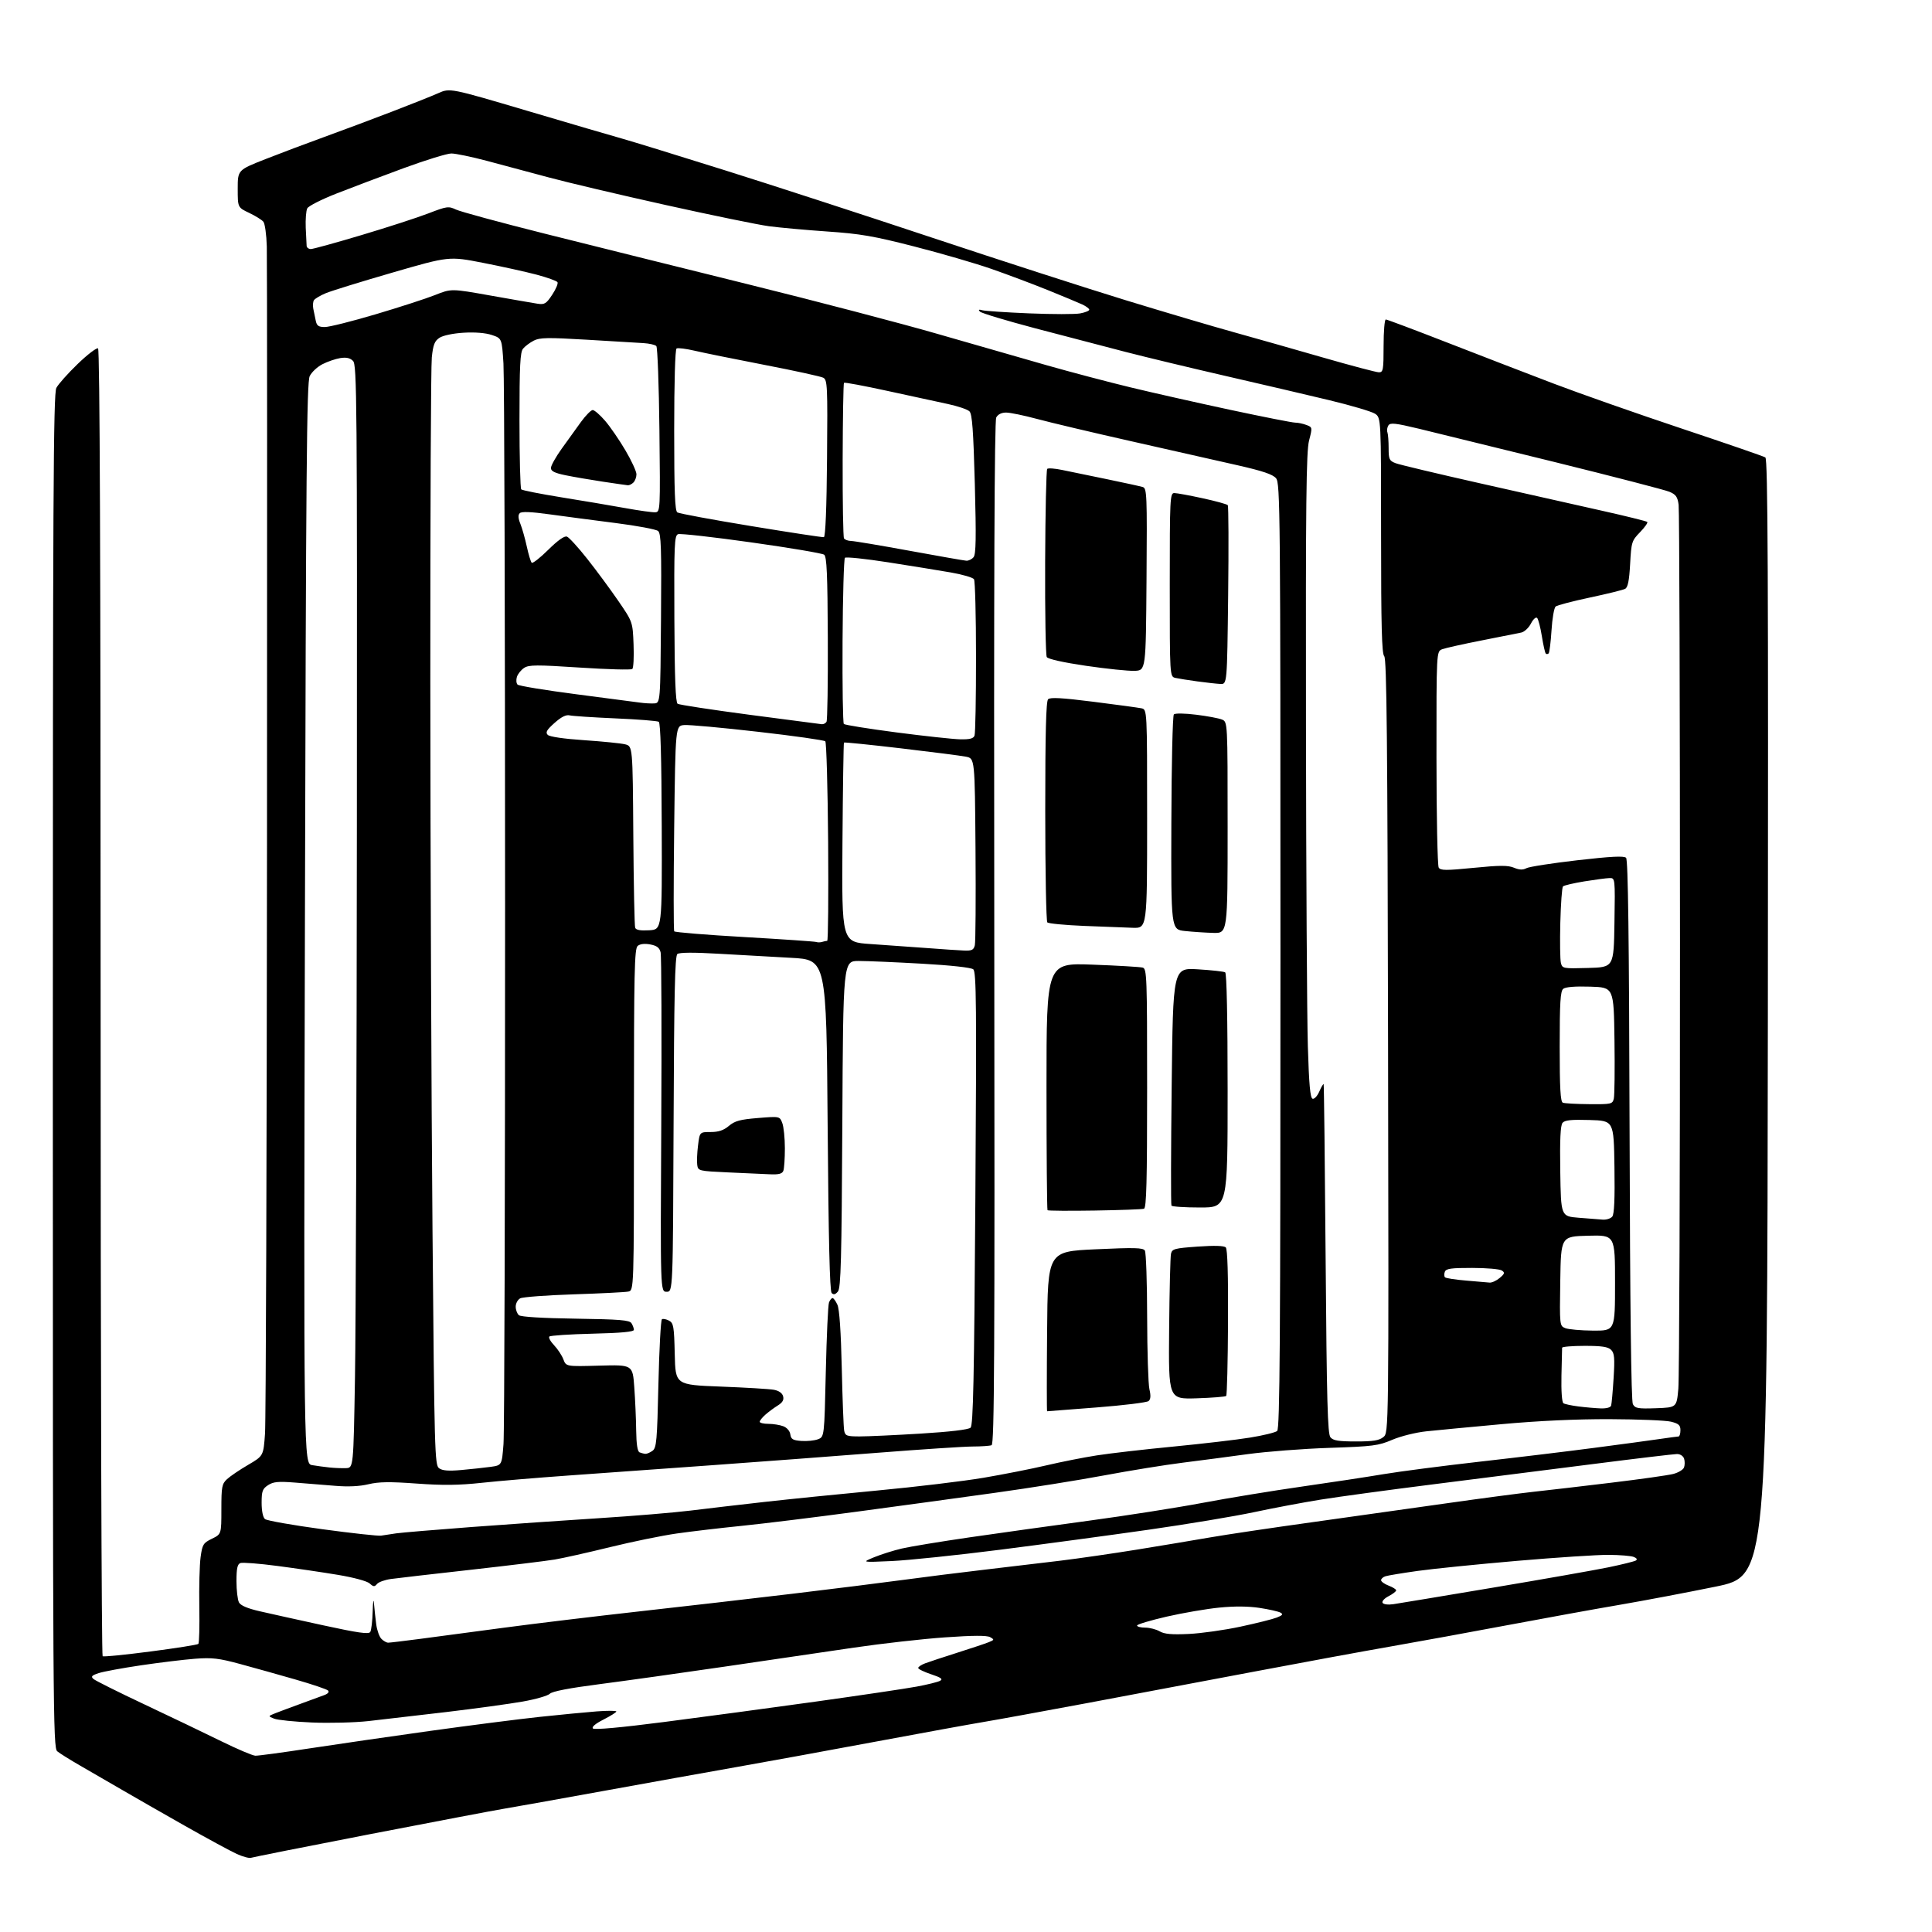 <?xml version="1.0" encoding="UTF-8" standalone="no"?>
<svg 
  version="1.1" 
  xmlns="http://www.w3.org/2000/svg" 
  xmlns:xlink="http://www.w3.org/1999/xlink" 
  xmlns:svg="http://www.w3.org/2000/svg"
  xmlns:rdf="http://www.w3.org/1999/02/22-rdf-syntax-ns#"
  xmlns:cc="http://creativecommons.org/ns#"
  xmlns:dc="http://purl.org/dc/elements/1.1/"
  viewBox="0 0 768 768"
  width="768"
  height="768"
>
<style>svg {background-color: white; }</style>"
<path stroke="none" fill="black" fill-rule="evenodd" d="M99.80,738.50C99.08,738.75 96.52,738.07 94.11,736.97C91.70,735.87 82.47,730.87 73.61,725.86C64.75,720.84 53.45,714.38 48.50,711.49C43.55,708.60 36.12,704.30 32.00,701.94C27.88,699.57 23.71,696.97 22.75,696.16C21.09,694.77 21.00,680.66 21.00,425.80C21.00,197.09 21.21,156.50 22.40,154.20C23.17,152.72 26.99,148.43 30.88,144.68C34.77,140.92 38.42,138.14 38.98,138.49C39.67,138.91 40.00,222.93 40.00,398.50C40.00,541.16 40.36,658.10 40.80,658.38C41.24,658.65 49.84,657.80 59.92,656.48C69.99,655.17 78.51,653.82 78.85,653.48C79.19,653.14 79.36,646.48 79.23,638.68C79.09,630.88 79.33,622.02 79.74,619.00C80.44,613.92 80.79,613.36 84.25,611.67C88.00,609.84 88.00,609.84 88.00,599.96C88.00,591.02 88.21,589.88 90.23,588.00C91.46,586.85 95.22,584.30 98.59,582.33C104.72,578.75 104.72,578.75 105.35,569.84C105.70,564.94 106.05,458.69 106.14,333.72C106.23,208.75 106.19,102.67 106.06,98.00C105.93,93.33 105.31,88.89 104.70,88.14C104.08,87.39 101.53,85.81 99.03,84.62C94.50,82.47 94.50,82.47 94.50,75.03C94.50,67.59 94.50,67.59 105.50,63.26C111.55,60.88 122.12,56.90 129.00,54.41C135.88,51.91 147.80,47.46 155.50,44.50C163.20,41.55 171.61,38.20 174.19,37.05C178.87,34.96 178.87,34.96 209.69,44.08C226.63,49.10 243.65,54.09 247.50,55.16C251.35,56.24 269.57,61.85 288.00,67.64C306.43,73.42 343.55,85.50 370.50,94.47C397.45,103.44 432.10,114.63 447.50,119.35C462.90,124.06 482.25,129.79 490.50,132.07C498.75,134.36 514.68,138.88 525.90,142.12C537.12,145.35 547.13,148.00 548.15,148.00C549.83,148.00 550.00,147.05 550.00,137.50C550.00,131.72 550.39,127.00 550.88,127.00C551.36,127.00 562.27,131.10 575.13,136.11C587.98,141.12 607.05,148.47 617.50,152.45C627.95,156.43 650.90,164.49 668.50,170.36C686.10,176.23 701.06,181.39 701.75,181.83C702.75,182.46 702.95,227.67 702.75,404.56C702.50,626.50 702.50,626.50 682.00,630.71C670.73,633.02 653.62,636.26 644.00,637.91C634.38,639.55 614.35,643.19 599.50,645.98C584.65,648.78 563.73,652.59 553.00,654.47C542.27,656.34 517.98,660.81 499.00,664.41C480.02,668.01 450.10,673.65 432.50,676.94C414.90,680.23 396.23,683.64 391.00,684.51C385.77,685.38 365.98,688.99 347.00,692.53C328.02,696.07 303.73,700.51 293.00,702.39C282.27,704.28 258.65,708.52 240.50,711.82C222.35,715.12 204.35,718.33 200.50,718.97C196.65,719.60 172.71,724.15 147.30,729.07C121.89,734.00 100.51,738.24 99.80,738.50zM101.50,697.92C102.60,697.97 112.28,696.66 123.00,695.02C133.72,693.38 155.32,690.25 171.00,688.06C186.68,685.88 206.25,683.37 214.50,682.49C222.75,681.61 232.99,680.63 237.25,680.30C241.51,679.98 245.00,680.00 245.00,680.34C245.00,680.68 242.70,682.13 239.88,683.56C236.67,685.19 235.11,686.51 235.70,687.10C236.29,687.69 246.88,686.73 264.07,684.51C279.16,682.57 306.12,678.94 324.00,676.45C341.88,673.96 360.02,671.26 364.33,670.46C368.63,669.67 372.86,668.62 373.72,668.13C374.92,667.47 374.07,666.85 370.15,665.55C367.32,664.61 365.00,663.48 365.00,663.04C365.00,662.60 366.24,661.77 367.75,661.20C369.26,660.63 375.00,658.73 380.50,656.99C386.00,655.24 391.62,653.37 392.98,652.82C395.29,651.90 395.33,651.77 393.59,650.79C392.29,650.07 386.84,650.09 375.61,650.88C366.75,651.50 350.50,653.33 339.50,654.95C328.50,656.57 305.32,659.98 288.00,662.52C270.68,665.06 248.29,668.19 238.26,669.49C226.33,671.03 219.51,672.34 218.57,673.29C217.77,674.09 212.93,675.49 207.81,676.39C202.69,677.30 189.05,679.17 177.50,680.55C165.95,681.92 152.00,683.54 146.50,684.15C141.00,684.76 130.88,685.01 124.00,684.72C117.12,684.43 110.38,683.74 109.00,683.20C106.50,682.21 106.50,682.21 109.50,681.01C111.15,680.36 115.65,678.68 119.50,677.28C123.35,675.89 127.59,674.33 128.91,673.83C130.38,673.28 130.97,672.57 130.41,672.01C129.90,671.50 124.09,669.54 117.49,667.64C110.90,665.74 101.00,662.97 95.50,661.48C86.99,659.17 84.31,658.86 77.50,659.38C73.10,659.72 63.46,660.89 56.08,661.98C48.70,663.07 41.11,664.47 39.23,665.09C36.44,666.01 36.05,666.45 37.15,667.42C37.89,668.07 47.03,672.64 57.46,677.55C67.89,682.47 81.62,689.05 87.96,692.17C94.31,695.29 100.40,697.88 101.50,697.92zM154.32,652.99C154.97,652.99 160.68,652.31 167.00,651.48C173.32,650.65 188.40,648.64 200.50,647.02C212.60,645.40 236.68,642.50 254.00,640.57C271.32,638.64 298.77,635.48 315.00,633.54C331.23,631.60 351.02,629.12 359.00,628.04C366.98,626.95 381.38,625.15 391.00,624.02C400.62,622.89 414.34,621.26 421.49,620.40C428.63,619.53 442.36,617.55 451.99,615.99C461.62,614.43 474.68,612.25 481.00,611.15C487.32,610.05 505.77,607.30 522.00,605.05C538.23,602.79 562.30,599.40 575.50,597.52C588.70,595.64 604.00,593.62 609.50,593.02C615.00,592.43 628.95,590.80 640.50,589.40C652.05,588.01 663.14,586.44 665.15,585.92C667.15,585.40 669.08,584.24 669.42,583.35C669.76,582.45 669.78,580.88 669.46,579.86C669.11,578.78 667.93,578.00 666.64,578.00C665.42,578.00 650.26,579.81 632.96,582.02C615.66,584.23 587.10,587.85 569.50,590.07C551.90,592.29 531.88,595.01 525.00,596.12C518.12,597.22 506.20,599.47 498.50,601.11C490.80,602.75 471.90,605.90 456.50,608.10C441.10,610.30 414.55,613.88 397.50,616.05C380.45,618.22 361.10,620.24 354.50,620.54C342.50,621.08 342.50,621.08 347.50,619.02C350.25,617.89 355.20,616.33 358.50,615.56C361.80,614.79 373.95,612.79 385.50,611.11C397.05,609.43 418.43,606.45 433.00,604.48C447.57,602.51 467.82,599.34 478.00,597.42C488.18,595.50 505.95,592.59 517.50,590.94C529.05,589.29 543.67,587.07 550.00,586.00C556.33,584.94 573.47,582.71 588.11,581.05C602.74,579.40 623.21,576.93 633.61,575.56C644.00,574.20 655.65,572.63 659.50,572.06C663.35,571.50 666.84,571.03 667.25,571.02C667.66,571.01 668.00,569.89 668.00,568.54C668.00,566.53 667.31,565.91 664.25,565.14C662.19,564.63 651.27,564.18 640.00,564.14C626.74,564.09 611.56,564.79 597.00,566.12C584.62,567.25 571.12,568.53 567.00,568.97C562.82,569.41 556.82,570.90 553.45,572.34C547.92,574.70 545.81,574.97 528.45,575.55C518.03,575.89 503.43,577.02 496.00,578.04C488.57,579.06 476.88,580.60 470.00,581.46C463.12,582.32 449.18,584.58 439.00,586.48C428.82,588.39 409.25,591.51 395.50,593.42C381.75,595.34 357.00,598.72 340.50,600.93C324.00,603.15 303.52,605.67 295.00,606.53C286.48,607.39 274.77,608.77 269.00,609.59C263.23,610.41 251.30,612.85 242.50,615.01C233.70,617.17 223.80,619.39 220.50,619.94C217.20,620.50 202.20,622.32 187.16,624.01C172.13,625.69 157.85,627.33 155.42,627.67C153.00,628.00 150.50,628.89 149.87,629.66C148.89,630.84 148.44,630.81 146.94,629.44C145.90,628.51 140.63,627.08 134.33,626.03C128.37,625.03 117.56,623.44 110.29,622.49C103.03,621.53 96.39,621.02 95.54,621.34C94.37,621.80 94.00,623.51 94.00,628.53C94.00,632.16 94.45,635.96 94.99,636.98C95.65,638.22 98.39,639.39 103.24,640.50C107.23,641.42 118.58,643.93 128.44,646.08C142.30,649.10 146.57,649.70 147.18,648.74C147.61,648.06 148.05,644.35 148.15,640.50C148.26,636.53 148.48,635.23 148.67,637.50C148.85,639.70 149.25,643.41 149.56,645.74C149.87,648.07 150.80,650.66 151.63,651.49C152.46,652.32 153.67,653.00 154.32,652.99zM472.56,649.52C477.55,649.28 486.77,647.98 493.06,646.63C499.35,645.29 505.85,643.66 507.50,643.02C509.85,642.11 510.17,641.68 509.00,641.04C508.18,640.58 504.45,639.74 500.73,639.17C496.31,638.49 490.75,638.44 484.73,639.04C479.65,639.54 470.21,641.16 463.75,642.64C457.29,644.13 452.00,645.71 452.00,646.17C452.00,646.63 453.46,647.01 455.25,647.01C457.04,647.02 459.62,647.69 461.00,648.49C462.87,649.58 465.78,649.84 472.56,649.52zM553.88,637.69C555.87,637.40 573.70,634.44 593.50,631.11C613.30,627.79 633.93,624.15 639.34,623.04C644.75,621.92 649.67,620.70 650.27,620.33C650.96,619.91 650.64,619.37 649.43,618.90C648.37,618.48 643.90,618.11 639.50,618.08C635.10,618.04 618.67,619.12 603.00,620.47C587.33,621.82 569.55,623.62 563.51,624.47C557.46,625.32 551.72,626.27 550.76,626.58C549.79,626.88 549.00,627.59 549.00,628.15C549.00,628.71 550.35,629.68 552.00,630.31C553.65,630.93 555.00,631.78 555.00,632.19C555.00,632.61 553.64,633.65 551.97,634.52C550.29,635.39 549.23,636.56 549.60,637.16C549.98,637.77 551.80,638.00 553.88,637.69zM151.50,610.44C152.60,610.25 155.30,609.84 157.50,609.53C159.70,609.22 173.20,608.09 187.50,607.01C201.80,605.94 224.53,604.36 238.00,603.51C251.47,602.66 267.90,601.29 274.50,600.48C281.10,599.66 294.38,598.11 304.00,597.03C313.62,595.95 333.86,593.90 348.97,592.48C364.09,591.06 382.96,588.79 390.91,587.45C398.86,586.10 410.12,583.88 415.93,582.51C421.75,581.14 430.77,579.35 436.00,578.54C441.23,577.72 454.95,576.14 466.50,575.03C478.05,573.91 491.75,572.31 496.94,571.46C502.13,570.62 506.97,569.44 507.69,568.84C508.76,567.95 509.00,533.60 509.00,379.99C509.00,202.63 508.90,192.11 507.25,190.12C505.95,188.57 501.99,187.23 492.00,184.96C484.57,183.28 465.68,179.00 450.00,175.47C434.32,171.94 417.31,167.91 412.18,166.52C407.05,165.14 401.55,164.00 399.96,164.00C398.11,164.00 396.69,164.71 396.02,165.96C395.30,167.32 395.05,230.65 395.24,370.95C395.45,539.28 395.27,574.07 394.17,574.49C393.44,574.77 390.06,575.00 386.67,575.01C383.28,575.02 366.32,576.13 349.00,577.49C331.68,578.85 301.98,581.08 283.00,582.45C264.02,583.82 238.38,585.66 226.00,586.54C213.62,587.42 198.10,588.72 191.50,589.44C182.44,590.42 176.10,590.50 165.65,589.74C154.94,588.96 150.58,589.02 146.45,590.01C142.96,590.85 138.39,591.07 133.30,590.64C129.01,590.29 121.81,589.70 117.30,589.35C110.56,588.82 108.64,589.01 106.55,590.38C104.34,591.82 104.00,592.77 104.00,597.40C104.00,600.65 104.53,603.19 105.34,603.86C106.07,604.47 116.31,606.28 128.09,607.88C139.86,609.48 150.40,610.63 151.50,610.44zM183.43,584.35C187.32,584.00 192.53,583.44 195.00,583.10C199.50,582.48 199.50,582.48 200.15,573.99C200.51,569.32 200.79,473.03 200.78,360.00C200.77,246.97 200.48,150.00 200.13,144.50C199.50,134.50 199.50,134.50 195.50,133.16C193.01,132.33 188.79,131.99 184.31,132.26C180.12,132.51 176.11,133.35 174.71,134.27C172.75,135.56 172.18,137.00 171.65,142.07C171.29,145.49 171.03,203.69 171.06,271.40C171.09,339.10 171.48,436.76 171.92,488.41C172.68,577.47 172.82,582.39 174.54,583.65C175.86,584.62 178.29,584.81 183.43,584.35zM137.50,583.61C140.50,583.50 140.50,583.50 141.11,547.50C141.45,527.70 141.79,429.07 141.86,328.32C141.99,158.26 141.88,145.02 140.33,143.47C139.14,142.28 137.66,141.96 135.23,142.35C133.34,142.66 130.16,143.75 128.15,144.79C126.14,145.82 123.87,147.95 123.11,149.52C121.93,151.92 121.63,186.26 121.21,367.11C120.71,581.86 120.71,581.86 124.11,582.42C125.97,582.73 129.07,583.15 131.00,583.35C132.93,583.56 135.85,583.67 137.50,583.61zM256.56,577.92C257.14,577.96 258.41,577.42 259.39,576.71C260.97,575.55 261.22,572.76 261.73,550.17C262.05,536.29 262.68,524.70 263.13,524.42C263.59,524.14 264.85,524.39 265.95,524.97C267.74,525.93 267.97,527.24 268.22,538.27C268.50,550.50 268.50,550.50 286.50,551.19C296.40,551.57 305.91,552.14 307.64,552.46C309.64,552.84 310.97,553.78 311.30,555.06C311.68,556.49 311.06,557.54 309.16,558.72C307.70,559.63 305.49,561.26 304.25,562.36C303.01,563.45 302.00,564.72 302.00,565.17C302.00,565.63 303.55,566.00 305.43,566.00C307.32,566.00 309.99,566.43 311.36,566.95C312.82,567.50 313.98,568.84 314.17,570.20C314.44,572.11 315.19,572.55 318.56,572.80C320.79,572.96 323.76,572.66 325.15,572.13C327.68,571.17 327.68,571.17 328.27,545.33C328.59,531.13 329.16,518.71 329.54,517.75C329.91,516.79 330.54,516.00 330.95,516.00C331.35,516.00 332.23,517.20 332.89,518.67C333.68,520.38 334.29,529.37 334.62,543.92C334.90,556.34 335.33,567.51 335.58,568.75C335.99,570.77 336.63,571.00 341.77,571.00C344.92,571.00 355.82,570.50 366.00,569.88C377.71,569.16 384.98,568.30 385.81,567.53C386.86,566.55 387.24,548.63 387.72,476.40C388.23,399.42 388.11,386.33 386.89,385.32C386.03,384.61 378.02,383.73 366.49,383.08C356.04,382.49 344.73,382.00 341.34,382.00C335.17,382.00 335.17,382.00 334.84,446.85C334.56,500.76 334.26,511.98 333.09,513.39C332.07,514.61 331.38,514.78 330.59,513.99C329.84,513.24 329.35,492.75 329.00,447.20C328.50,381.50 328.50,381.50 314.50,380.75C306.80,380.34 293.75,379.61 285.50,379.12C275.69,378.55 270.07,378.59 269.26,379.24C268.29,380.01 267.96,395.22 267.76,446.87C267.50,513.50 267.50,513.50 265.00,513.50C262.50,513.50 262.50,513.50 262.86,447.25C263.06,410.82 262.94,379.90 262.60,378.55C262.14,376.71 261.09,375.92 258.48,375.43C256.26,375.01 254.43,375.23 253.49,376.01C252.20,377.08 252.00,386.23 252.00,445.10C252.00,512.96 252.00,512.96 249.75,513.42C248.51,513.68 238.74,514.17 228.04,514.52C217.34,514.87 207.78,515.58 206.79,516.11C205.81,516.64 205.00,518.12 205.00,519.41C205.00,520.70 205.58,522.23 206.28,522.82C207.07,523.48 215.72,524.00 228.82,524.19C246.39,524.45 250.24,524.76 251.02,526.00C251.54,526.83 251.98,528.01 251.98,528.63C252.00,529.41 246.91,529.89 235.55,530.16C226.51,530.38 218.78,530.89 218.38,531.29C217.97,531.69 218.82,533.25 220.26,534.76C221.70,536.27 223.36,538.79 223.95,540.36C225.04,543.23 225.04,543.23 238.27,542.86C251.50,542.50 251.50,542.50 252.14,551.50C252.50,556.45 252.84,564.17 252.89,568.67C252.97,574.18 253.41,577.00 254.25,577.34C254.94,577.62 255.98,577.88 256.56,577.92zM539.01,573.00C545.88,573.00 548.24,572.62 549.92,571.25C552.06,569.50 552.06,569.50 551.78,415.80C551.56,294.47 551.24,261.84 550.25,260.85C549.29,259.89 549.00,248.91 549.00,212.82C549.00,166.05 549.00,166.05 546.57,164.45C545.23,163.58 537.02,161.15 528.32,159.06C519.62,156.97 501.25,152.68 487.50,149.52C473.75,146.36 455.75,142.04 447.50,139.91C439.25,137.78 423.07,133.55 411.54,130.51C400.01,127.46 390.11,124.48 389.54,123.87C388.80,123.09 389.07,122.93 390.50,123.33C391.60,123.63 399.99,124.19 409.15,124.57C418.31,124.95 427.42,124.96 429.40,124.58C431.38,124.21 433.00,123.55 433.00,123.12C433.00,122.68 431.76,121.75 430.25,121.04C428.74,120.34 422.55,117.76 416.50,115.31C410.45,112.86 400.32,109.06 394.00,106.86C387.68,104.66 373.92,100.66 363.43,97.98C347.31,93.84 341.97,92.92 328.93,92.03C320.44,91.44 309.98,90.50 305.69,89.93C301.39,89.35 282.94,85.57 264.69,81.51C246.43,77.46 225.43,72.50 218.00,70.49C210.57,68.49 199.55,65.54 193.50,63.93C187.45,62.33 181.12,61.01 179.43,61.01C177.74,61.00 169.19,63.64 160.43,66.86C151.67,70.08 139.66,74.62 133.74,76.94C127.83,79.26 122.60,81.91 122.14,82.83C121.67,83.75 121.40,87.20 121.53,90.50C121.67,93.80 121.83,97.06 121.89,97.75C121.95,98.44 122.71,99.00 123.57,99.00C124.43,99.00 133.54,96.49 143.80,93.42C154.06,90.36 165.98,86.49 170.28,84.83C177.65,81.99 178.28,81.90 181.30,83.32C183.06,84.15 198.90,88.45 216.50,92.87C234.10,97.29 270.53,106.36 297.46,113.03C324.38,119.69 358.13,128.53 372.46,132.67C386.78,136.81 406.38,142.43 416.00,145.17C425.62,147.91 440.70,151.89 449.50,154.01C458.30,156.14 476.14,160.15 489.15,162.94C502.16,165.72 513.72,168.00 514.84,168.00C515.96,168.00 517.97,168.42 519.31,168.93C521.72,169.84 521.73,169.90 520.37,175.14C519.25,179.49 519.02,199.72 519.14,287.97C519.21,347.11 519.55,404.69 519.89,415.92C520.34,431.02 520.83,436.45 521.76,436.76C522.46,436.99 523.67,435.69 524.47,433.84C525.27,432.00 526.04,430.73 526.17,431.00C526.31,431.27 526.67,462.59 526.96,500.60C527.40,557.10 527.75,570.00 528.87,571.35C529.96,572.65 532.08,573.00 539.01,573.00zM416.24,561.00C416.09,561.00 416.09,546.71 416.24,529.25C416.50,497.50 416.50,497.50 435.36,496.62C451.01,495.89 454.37,495.97 455.10,497.12C455.58,497.88 455.99,509.75 456.01,523.50C456.03,537.25 456.44,550.17 456.91,552.22C457.52,554.85 457.42,556.24 456.56,556.95C455.89,557.51 446.60,558.65 435.92,559.48C425.24,560.32 416.38,561.00 416.24,561.00zM636.28,559.86C638.54,559.94 640.22,559.50 640.45,558.75C640.66,558.06 641.10,553.15 641.43,547.84C641.93,539.80 641.76,537.90 640.44,536.59C639.23,535.37 636.75,535.00 629.93,535.00C625.02,535.00 620.98,535.34 620.96,535.75C620.94,536.16 620.82,541.15 620.70,546.84C620.57,552.97 620.89,557.44 621.49,557.82C622.04,558.17 624.75,558.75 627.50,559.09C630.25,559.44 634.20,559.78 636.28,559.86zM658.31,559.79C666.50,559.50 666.50,559.50 667.17,552.00C667.54,547.88 667.84,468.00 667.82,374.50C667.81,281.00 667.57,202.77 667.28,200.65C666.85,197.49 666.19,196.56 663.60,195.48C661.86,194.75 641.32,189.43 617.97,183.66C594.61,177.90 570.39,171.95 564.15,170.45C554.65,168.17 552.65,167.95 551.91,169.11C551.42,169.87 551.24,171.10 551.51,171.83C551.78,172.56 552.00,175.39 552.00,178.11C552.00,182.57 552.26,183.15 554.75,184.12C556.26,184.71 571.45,188.32 588.50,192.16C605.55,196.00 627.32,200.89 636.88,203.04C646.45,205.18 654.52,207.18 654.82,207.48C655.12,207.78 653.82,209.62 651.93,211.57C648.64,214.95 648.48,215.48 648.00,224.20C647.63,230.89 647.10,233.50 646.00,234.08C645.17,234.52 638.88,236.07 632.00,237.53C625.12,238.99 619.00,240.60 618.39,241.10C617.78,241.60 617.04,245.86 616.75,250.57C616.45,255.27 615.94,259.39 615.61,259.73C615.27,260.06 614.76,260.09 614.47,259.80C614.17,259.51 613.47,256.39 612.91,252.88C612.34,249.37 611.50,246.11 611.03,245.64C610.55,245.15 609.46,246.14 608.57,247.87C607.69,249.58 605.96,251.19 604.73,251.45C603.50,251.72 596.45,253.12 589.05,254.57C581.65,256.02 574.56,257.60 573.30,258.08C571.00,258.95 571.00,258.95 571.02,301.23C571.02,324.48 571.43,344.12 571.91,344.89C572.65,346.06 574.78,346.07 585.81,344.98C596.20,343.95 599.44,343.94 601.83,344.93C603.97,345.82 605.37,345.87 606.78,345.12C607.85,344.54 616.95,343.13 627.00,341.97C640.42,340.43 645.57,340.17 646.39,340.99C647.19,341.79 647.58,372.18 647.78,449.18C647.97,519.71 648.42,556.91 649.09,558.17C649.99,559.85 651.09,560.04 658.31,559.79zM475.67,555.85C464.50,556.20 464.50,556.20 464.75,528.35C464.89,513.03 465.22,499.55 465.49,498.38C465.93,496.45 466.90,496.19 476.10,495.54C482.74,495.07 486.58,495.18 487.27,495.87C487.95,496.55 488.26,506.81 488.16,525.62C488.08,541.41 487.75,554.59 487.43,554.91C487.11,555.23 481.82,555.65 475.67,555.85zM633.25,528.94C642.00,529.00 642.00,529.00 642.00,509.97C642.00,490.93 642.00,490.93 631.25,491.22C620.50,491.50 620.50,491.50 620.23,509.27C619.96,526.94 619.97,527.05 622.23,527.96C623.48,528.46 628.44,528.90 633.25,528.94zM592.14,509.85C593.04,509.93 594.84,509.11 596.14,508.02C598.15,506.33 598.28,505.89 597.00,505.04C596.17,504.48 590.87,504.02 585.22,504.02C576.86,504.00 574.83,504.29 574.35,505.54C574.02,506.39 574.05,507.38 574.41,507.75C574.78,508.11 578.54,508.70 582.79,509.05C587.03,509.41 591.24,509.77 592.14,509.85zM637.13,484.82C638.57,484.92 640.27,484.38 640.90,483.62C641.69,482.67 641.96,476.57 641.77,463.87C641.50,445.50 641.50,445.50 631.90,445.22C624.58,445.00 622.02,445.27 621.13,446.35C620.30,447.34 620.03,453.05 620.23,465.63C620.50,483.50 620.50,483.50 627.50,484.07C631.35,484.39 635.68,484.73 637.13,484.82zM435.16,481.21C425.08,481.37 416.64,481.31 416.41,481.08C416.19,480.85 416.00,458.64 416.00,431.72C416.00,382.77 416.00,382.77 434.25,383.46C444.29,383.83 453.29,384.37 454.25,384.64C455.89,385.10 456.00,388.25 456.00,432.60C456.00,469.67 455.73,480.16 454.75,480.49C454.06,480.73 445.25,481.05 435.16,481.21zM477.06,480.00C471.04,480.00 465.92,479.66 465.67,479.25C465.42,478.84 465.46,457.40 465.76,431.61C466.30,384.72 466.30,384.72 476.18,385.32C481.61,385.65 486.50,386.19 487.03,386.52C487.63,386.89 488.00,404.66 488.00,433.56C488.00,480.00 488.00,480.00 477.06,480.00zM306.14,466.80C303.59,466.69 296.10,466.35 289.50,466.05C277.73,465.51 277.49,465.45 277.16,463.07C276.97,461.74 277.11,458.25 277.48,455.32C278.14,450.00 278.14,450.00 282.50,450.00C285.65,450.00 287.64,449.33 289.74,447.57C292.11,445.57 294.20,445.01 301.29,444.43C309.95,443.73 309.95,443.73 310.97,446.43C311.54,447.91 312.00,452.44 312.00,456.48C312.00,460.53 311.73,464.55 311.39,465.42C310.94,466.59 309.58,466.95 306.14,466.80zM631.73,438.92C640.50,439.00 640.99,438.89 641.51,436.75C641.82,435.51 641.94,425.05 641.78,413.50C641.50,392.50 641.50,392.50 632.15,392.21C626.11,392.02 622.30,392.33 621.40,393.08C620.28,394.01 620.00,398.58 620.00,416.04C620.00,432.54 620.30,437.96 621.25,438.34C621.94,438.62 626.65,438.88 631.73,438.92zM631.28,384.78C641.50,384.50 641.50,384.50 641.77,366.75C642.05,349.00 642.05,349.00 639.77,349.05C638.52,349.08 634.02,349.68 629.76,350.37C625.51,351.07 621.70,351.96 621.31,352.36C620.92,352.75 620.44,359.24 620.25,366.77C620.06,374.30 620.16,381.50 620.48,382.77C621.04,385.01 621.34,385.06 631.28,384.78zM383.23,377.86C386.33,377.98 387.05,377.62 387.51,375.75C387.81,374.51 387.93,357.30 387.78,337.50C387.50,301.50 387.50,301.50 384.00,300.80C382.07,300.41 370.45,298.92 358.16,297.48C345.87,296.03 335.67,295.00 335.49,295.18C335.32,295.35 335.05,313.27 334.89,335.00C334.61,374.50 334.61,374.50 346.05,375.27C352.35,375.69 362.45,376.41 368.50,376.87C374.55,377.33 381.18,377.78 383.23,377.86zM326.83,374.42C327.56,374.19 328.46,374.00 328.83,374.00C329.20,374.00 329.36,356.34 329.20,334.75C329.03,313.16 328.52,295.13 328.07,294.68C327.62,294.23 315.61,292.52 301.38,290.90C287.14,289.27 273.93,288.06 272.00,288.22C268.50,288.50 268.50,288.50 268.00,329.00C267.73,351.27 267.73,369.82 268.02,370.22C268.30,370.61 280.90,371.64 296.02,372.50C311.13,373.37 323.95,374.25 324.50,374.46C325.05,374.67 326.10,374.65 326.83,374.42zM482.25,370.84C479.09,370.75 474.02,370.41 471.00,370.09C465.50,369.50 465.50,369.50 465.63,327.17C465.69,303.90 466.14,284.46 466.63,283.98C467.12,283.49 470.97,283.54 475.50,284.11C479.90,284.65 484.51,285.52 485.75,286.03C488.00,286.96 488.00,286.96 488.00,328.98C488.00,371.00 488.00,371.00 482.25,370.84zM258.08,369.80C263.18,369.50 263.18,369.50 263.05,328.53C262.96,301.16 262.57,287.35 261.87,286.92C261.29,286.56 253.55,285.95 244.66,285.57C235.77,285.18 227.57,284.64 226.43,284.37C225.02,284.03 223.11,284.99 220.43,287.38C217.32,290.15 216.76,291.14 217.73,292.12C218.47,292.87 224.15,293.70 232.23,294.24C239.53,294.73 246.85,295.47 248.50,295.88C251.50,296.63 251.50,296.63 251.75,332.06C251.89,351.55 252.22,368.09 252.49,368.80C252.83,369.70 254.58,370.01 258.08,369.80zM450.25,368.81C447.09,368.70 438.35,368.36 430.83,368.06C423.31,367.75 416.79,367.12 416.33,366.67C415.87,366.21 415.50,346.32 415.50,322.47C415.50,291.51 415.82,278.78 416.63,277.97C417.48,277.12 422.08,277.38 434.63,278.96C443.91,280.13 452.51,281.30 453.75,281.56C456.00,282.04 456.00,282.04 456.00,325.52C456.00,369.00 456.00,369.00 450.25,368.81zM381.64,293.89C385.48,293.97 386.94,293.60 387.39,292.42C387.73,291.55 387.99,277.49 387.98,261.17C387.98,244.85 387.62,230.94 387.18,230.26C386.75,229.58 382.59,228.36 377.95,227.56C373.30,226.75 362.10,224.94 353.07,223.53C344.03,222.12 336.29,221.31 335.87,221.73C335.45,222.16 335.03,237.03 334.93,254.79C334.83,272.55 335.06,287.40 335.44,287.79C335.81,288.18 345.21,289.69 356.31,291.14C367.42,292.59 378.81,293.82 381.64,293.89zM326.69,287.89C327.35,287.95 328.18,287.52 328.55,286.93C328.91,286.34 329.15,271.37 329.07,253.68C328.96,228.31 328.66,221.29 327.61,220.50C326.89,219.95 313.88,217.75 298.71,215.62C283.54,213.48 270.41,212.01 269.53,212.35C268.09,212.90 267.94,216.52 268.07,245.99C268.17,269.50 268.55,279.23 269.36,279.76C269.99,280.17 282.88,282.14 298.00,284.14C313.12,286.14 326.04,287.82 326.69,287.89zM260.00,279.62C262.50,279.50 262.50,279.50 262.76,245.88C262.98,217.64 262.80,212.08 261.59,211.07C260.80,210.42 253.25,209.00 244.83,207.93C236.40,206.86 224.58,205.30 218.57,204.47C211.04,203.43 207.32,203.28 206.61,203.99C205.89,204.71 205.97,206.04 206.87,208.26C207.58,210.04 208.72,214.09 209.41,217.25C210.10,220.41 210.97,223.31 211.36,223.69C211.74,224.07 214.70,221.76 217.94,218.55C221.81,214.73 224.37,212.93 225.38,213.32C226.23,213.64 229.87,217.63 233.47,222.19C237.07,226.74 242.60,234.23 245.76,238.83C251.50,247.20 251.50,247.20 251.85,256.20C252.05,261.14 251.82,265.53 251.35,265.94C250.88,266.35 241.51,266.09 230.53,265.37C213.27,264.24 210.25,264.26 208.35,265.50C207.14,266.30 205.85,267.90 205.48,269.07C205.11,270.24 205.22,271.62 205.74,272.14C206.25,272.65 216.76,274.38 229.09,275.98C241.41,277.58 252.85,279.08 254.50,279.31C256.15,279.55 258.62,279.69 260.00,279.62zM485.14,271.88C483.69,271.81 479.57,271.36 476.00,270.87C472.43,270.39 468.49,269.76 467.25,269.48C465.00,268.96 465.00,268.96 465.00,232.48C465.00,198.04 465.10,196.00 466.80,196.00C467.79,196.00 472.85,196.93 478.05,198.06C483.25,199.19 487.75,200.43 488.06,200.81C488.37,201.19 488.44,217.36 488.21,236.75C487.79,272.00 487.79,272.00 485.14,271.88zM451.00,266.67C448.52,266.76 439.84,265.86 431.71,264.67C422.66,263.34 416.60,261.99 416.11,261.19C415.67,260.47 415.38,243.50 415.46,223.47C415.54,203.45 415.91,186.76 416.28,186.39C416.65,186.02 419.33,186.21 422.23,186.82C425.13,187.42 433.12,189.07 440.00,190.48C446.88,191.90 453.29,193.30 454.26,193.60C455.91,194.11 456.01,196.51 455.76,230.32C455.50,266.50 455.50,266.50 451.00,266.67zM384.13,222.89C385.02,222.95 386.32,222.32 387.00,221.50C387.97,220.33 388.08,213.85 387.51,192.46C386.93,171.05 386.46,164.60 385.38,163.52C384.62,162.76 380.73,161.44 376.75,160.59C372.76,159.74 361.95,157.39 352.72,155.38C343.50,153.37 335.75,151.92 335.50,152.17C335.25,152.41 335.02,166.20 334.97,182.81C334.93,199.42 335.17,213.46 335.50,214.01C335.84,214.55 337.10,215.02 338.31,215.04C339.51,215.06 349.95,216.81 361.50,218.93C373.05,221.05 383.23,222.83 384.13,222.89zM327.50,213.53C328.13,213.41 328.60,201.95 328.76,182.21C329.01,153.34 328.90,151.02 327.26,150.15C326.29,149.64 315.82,147.35 304.00,145.07C292.18,142.78 279.66,140.25 276.19,139.43C272.73,138.62 269.46,138.21 268.94,138.53C268.38,138.88 268.00,152.06 268.00,171.00C268.00,195.41 268.29,203.07 269.25,203.69C269.94,204.14 283.10,206.58 298.50,209.11C313.90,211.65 326.95,213.64 327.50,213.53zM260.50,203.64C262.46,203.50 262.49,202.92 262.13,171.00C261.93,153.12 261.38,138.08 260.90,137.57C260.43,137.06 258.12,136.53 255.77,136.39C253.42,136.25 243.28,135.64 233.24,135.04C217.70,134.12 214.56,134.17 212.17,135.41C210.62,136.21 208.71,137.64 207.93,138.59C206.77,139.98 206.50,145.35 206.50,167.07C206.50,181.79 206.82,194.15 207.20,194.53C207.59,194.92 214.79,196.34 223.20,197.70C231.62,199.05 243.00,200.97 248.50,201.97C254.00,202.97 259.40,203.72 260.50,203.64zM249.55,192.90C248.97,192.85 244.45,192.19 239.50,191.45C234.55,190.70 227.91,189.56 224.75,188.91C220.49,188.03 219.00,187.29 219.00,186.04C219.00,185.11 220.91,181.68 223.25,178.41C225.59,175.13 229.05,170.33 230.94,167.73C232.84,165.13 234.94,163.00 235.61,163.00C236.29,163.00 238.50,164.91 240.52,167.25C242.54,169.59 246.17,174.87 248.59,178.98C251.02,183.09 253.00,187.39 253.00,188.53C253.00,189.67 252.46,191.14 251.80,191.80C251.14,192.46 250.13,192.96 249.55,192.90zM129.15,130.00C130.86,130.00 139.96,127.72 149.38,124.92C158.80,122.13 169.40,118.69 172.95,117.28C179.39,114.71 179.39,114.71 194.95,117.48C203.50,119.00 211.93,120.46 213.67,120.73C216.48,121.15 217.14,120.75 219.51,117.16C220.99,114.93 221.93,112.69 221.61,112.17C221.28,111.65 217.53,110.30 213.26,109.17C208.99,108.04 199.43,105.93 192.00,104.48C178.50,101.84 178.50,101.84 156.00,108.36C143.62,111.95 131.70,115.63 129.50,116.55C127.30,117.47 125.18,118.73 124.79,119.35C124.40,119.98 124.29,121.50 124.54,122.74C124.79,123.98 125.23,126.12 125.52,127.50C125.94,129.52 126.64,130.00 129.15,130.00z" />

</svg>